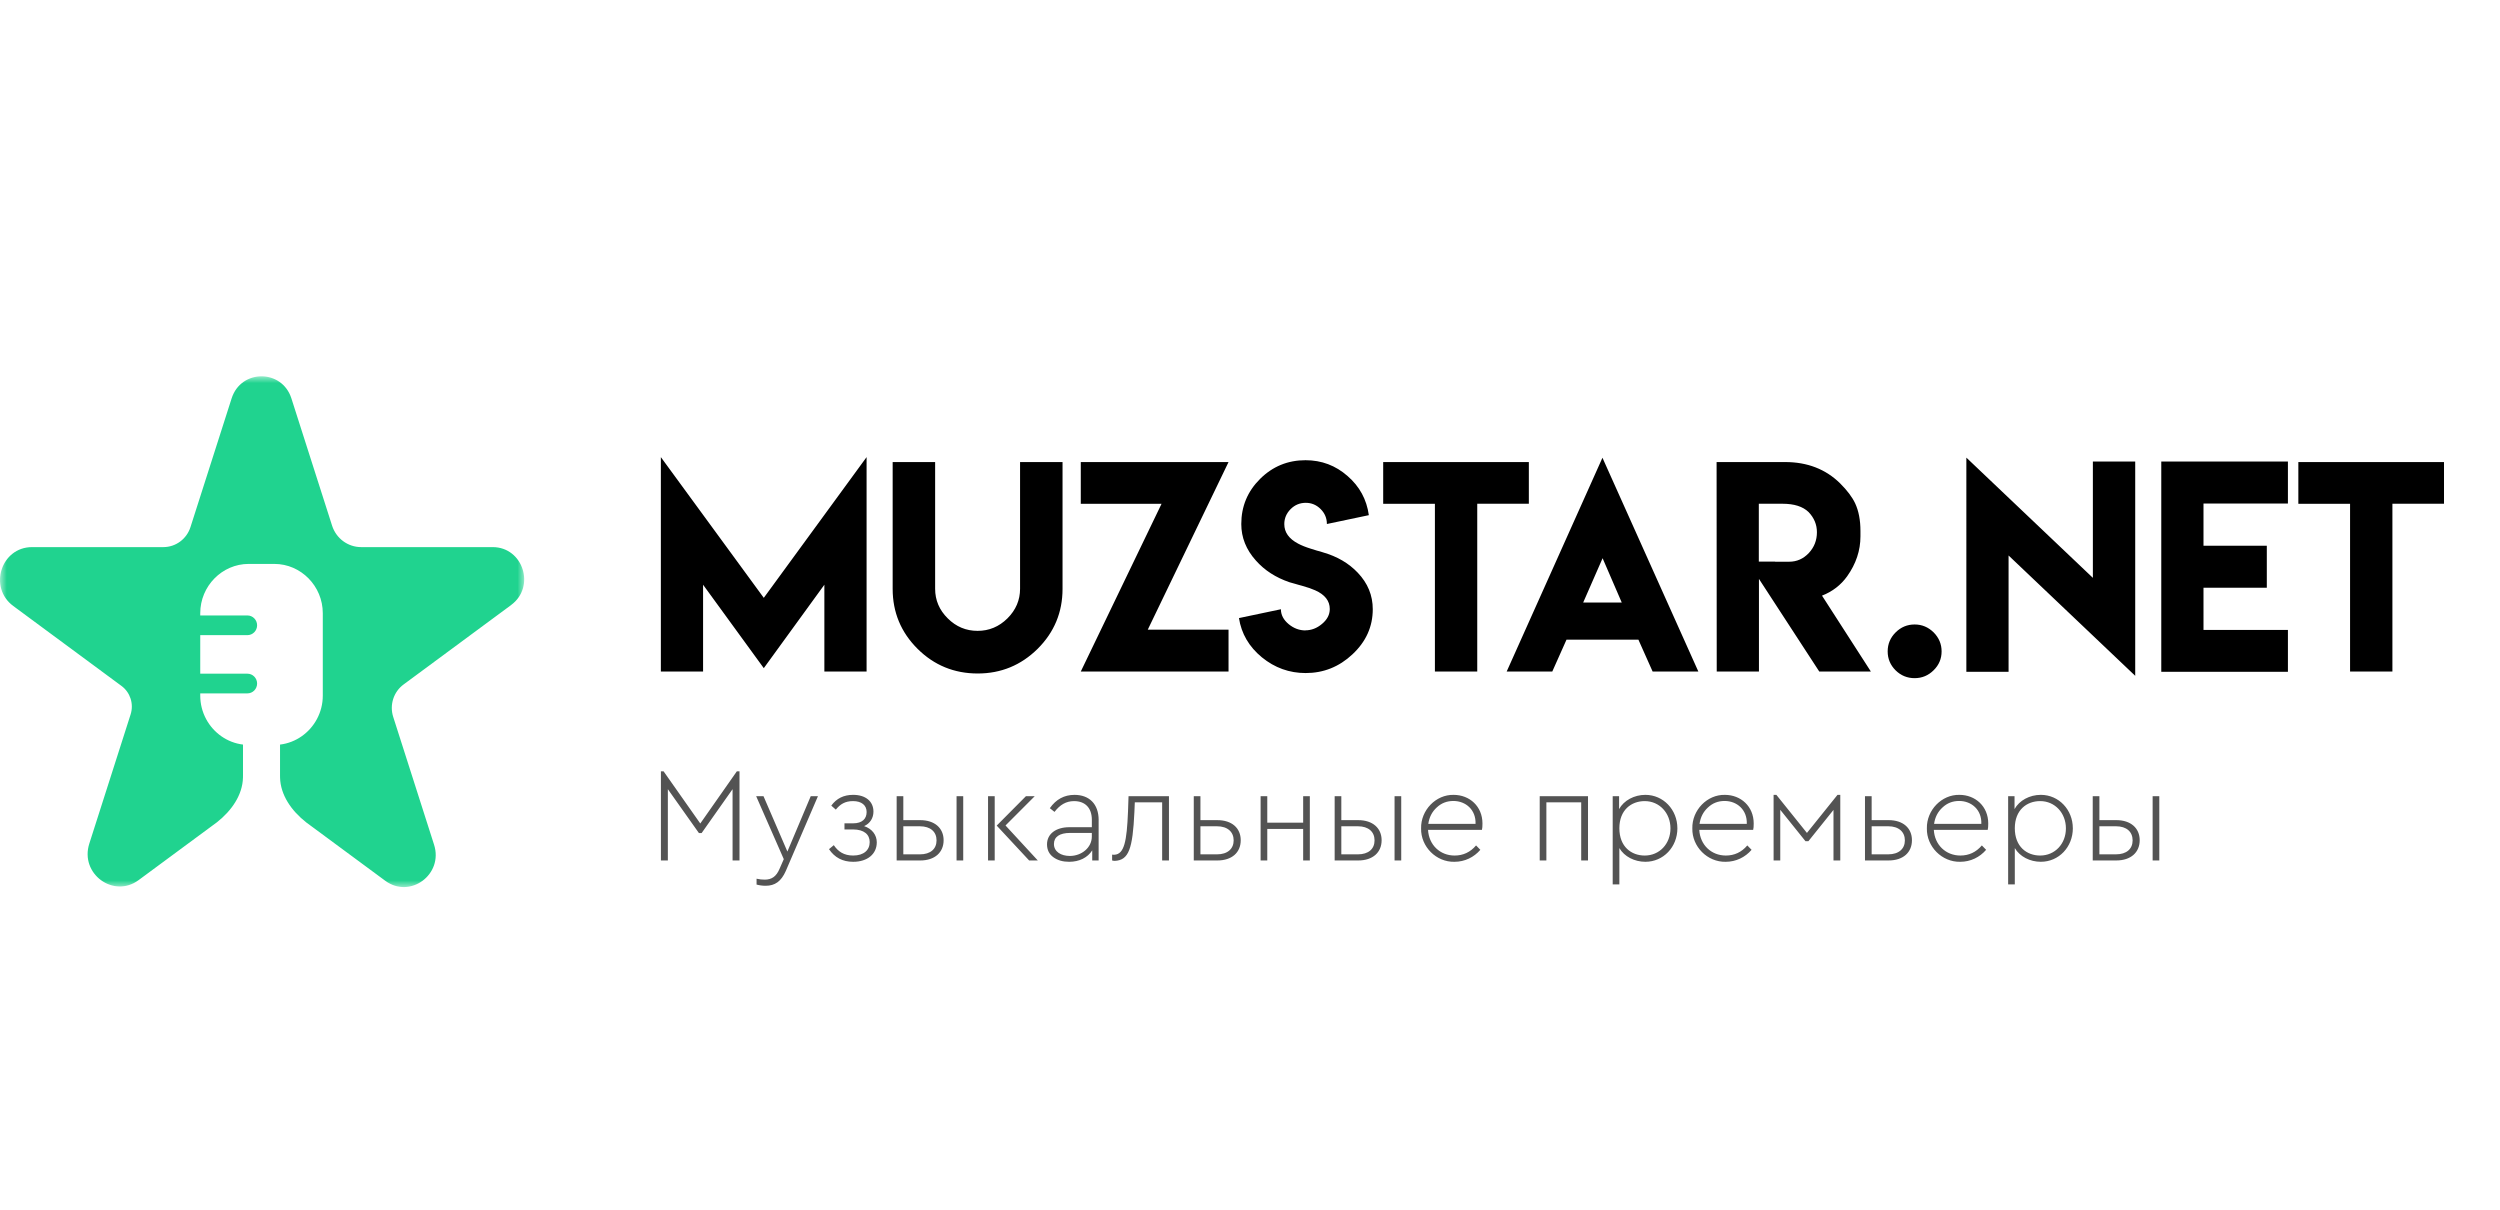 <svg width="186" height="90" xmlns="http://www.w3.org/2000/svg" xmlns:xlink="http://www.w3.org/1999/xlink">
  <defs>
    <path id="a" d="M0 0h39v38H0z"/>
  </defs>
  <g fill="none" fill-rule="evenodd">
    <g fill-rule="nonzero">
      <path d="M56.826 44.48L64.474 34.01V49.962h-3.141v-6.458l-4.507 6.207-4.517-6.207v6.458h-3.141V34.01l7.658 10.47zm15.907 2.456c.853 0 1.593-.309 2.22-.928.627-.625.94-1.36.94-2.204v-9.426h3.16v9.436c0 1.74-.617 3.226-1.851 4.457-1.241 1.225-2.727 1.837-4.459 1.837-1.751 0-3.244-.612-4.478-1.837-1.234-1.231-1.851-2.717-1.851-4.457v-9.436h3.16v9.426c0 .851.313 1.586.94 2.204.62.619 1.36.928 2.22.928zm18.67-12.559L85.393 46.849h6.01v3.113H80.41l6.01-12.481h-6.01v-3.103h10.992zm5.709 12.52c.452 0 .866-.158 1.241-.474.388-.322.582-.693.582-1.112 0-.606-.362-1.07-1.086-1.392-.239-.11-.565-.222-.979-.338l-.252-.068-.233-.068c-.181-.045-.33-.087-.446-.126-1.021-.348-1.855-.886-2.501-1.615-.724-.806-1.086-1.711-1.086-2.717 0-1.315.469-2.436 1.406-3.364.931-.922 2.055-1.383 3.373-1.383 1.196 0 2.239.393 3.131 1.179.892.773 1.418 1.743 1.58 2.91l-3.121.657c0-.432-.155-.802-.465-1.112-.31-.309-.679-.464-1.105-.464-.439 0-.814.155-1.124.464-.317.316-.475.69-.475 1.121 0 .606.343 1.089 1.028 1.45.252.135.565.261.94.377.123.039.278.087.465.145l.223.058.213.068c1.06.303 1.926.809 2.598 1.518.743.78 1.115 1.685 1.115 2.717 0 1.296-.504 2.414-1.512 3.355-.989.928-2.149 1.392-3.48 1.392-1.215 0-2.301-.39-3.257-1.17-.956-.786-1.525-1.76-1.706-2.92l3.121-.657c0 .419.194.79.582 1.112.375.309.792.464 1.25.464l-.019-.01zm16.634-12.52v3.103h-3.839V49.962h-3.15V37.481h-3.848v-3.103h10.837zm5.477-.319l7.134 15.904h-3.402l-1.057-2.369h-5.351l-1.057 2.369h-3.393l7.125-15.904zm1.435 10.77l-1.425-3.297-1.444 3.297h2.869zm7.057-10.451h5.099c1.654 0 3.018.529 4.091 1.586.523.522.895 1.015 1.115 1.479.265.567.397 1.254.397 2.059v.406c0 1.051-.33 2.04-.989 2.968-.472.657-1.095 1.138-1.871 1.441l3.635 5.646h-3.839l-4.488-6.893v6.893h-3.141l-.01-15.585zm5.399 7.415c.569 0 1.057-.216 1.464-.648.401-.432.601-.947.601-1.547 0-.567-.207-1.067-.62-1.499-.427-.413-1.073-.619-1.939-.619h-1.764v4.302h1.212v.01h1.047zm9.335 8.663c-.549 0-1.021-.193-1.415-.58-.394-.393-.591-.864-.591-1.412 0-.548.197-1.018.591-1.412.394-.393.866-.59 1.415-.59.543 0 1.015.197 1.415.59.394.4.591.87.591 1.412 0 .548-.197 1.015-.591 1.402-.394.393-.866.59-1.415.59zm13.261-7.464v-8.653h3.15V50.281l-9.422-8.953v8.653h-3.141V34.048l9.412 8.943zm14.511-8.653v3.123h-6.281v3.142h4.711v3.123h-4.711V46.868h6.281v3.113h-9.422V34.338h9.422zm11.613.039v3.103h-3.839V49.962h-3.15V37.481h-3.848v-3.103h10.837z" fill="#000"/>
      <path d="M54.82 57.387h.199v6.633h-.516V58.714l-2.303 3.267h-.199l-2.313-3.267v5.306h-.516v-6.633h.199l2.73 3.881 2.72-3.881zm5.499 1.851h.536l-2.392 5.564c-.347.782-.814 1.099-1.499 1.099-.228 0-.457-.03-.675-.089v-.436c.208.05.417.069.605.069.506 0 .864-.218 1.112-.822l.308-.703-2.055-4.683h.546l1.777 4.118 1.737-4.118zm4.913 3.435c0 .861-.685 1.445-1.757 1.445-.784 0-1.38-.317-1.797-.941l.357-.297c.318.475.754.772 1.439.772.794 0 1.231-.406 1.231-1 0-.564-.417-.941-1.241-.941h-.635v-.455h.645c.675 0 1.003-.337 1.003-.842 0-.505-.377-.812-1.012-.812-.586 0-.953.228-1.28.634l-.337-.297c.387-.535.923-.802 1.628-.802.923 0 1.509.485 1.509 1.247 0 .475-.248.881-.695 1.079.596.198.943.663.943 1.208zm1.479 1.346v-4.782h.496v1.782h1.261c1.072 0 1.737.594 1.737 1.495 0 .911-.665 1.505-1.737 1.505h-1.757zm4.457 0v-4.782h.496v4.782h-.496zm-3.961-.455h1.231c.794 0 1.241-.406 1.241-1.04 0-.634-.447-1.049-1.241-1.049h-1.231v2.089zm6.303.455v-4.782h.496v4.782h-.496zm1.3-2.604l2.402 2.604h-.645l-2.412-2.594 2.174-2.188h.655l-2.174 2.178zm6.928-.396v3h-.476v-.752c-.347.545-.963.851-1.717.851-.467 0-.854-.109-1.171-.337-.318-.228-.476-.554-.476-.96 0-.782.665-1.277 1.668-1.277h1.668v-.545c0-.911-.516-1.396-1.32-1.396-.605 0-1.052.277-1.459.802l-.347-.277c.467-.663 1.072-.99 1.836-.99 1.082 0 1.797.663 1.797 1.881zm-.506 1.218v-.267h-1.618c-.784 0-1.201.297-1.201.822 0 .584.536.891 1.181.891.883 0 1.638-.624 1.638-1.445zm2.73-3h3.008v4.782h-.506v-4.326h-2.035l-.03.723c-.129 2.742-.417 3.584-1.459 3.633-.05 0-.119-.01-.199-.03v-.436c.04.01.099.01.179.01.725-.05.913-1 1.003-3.198l.04-1.158zm4.854 4.782v-4.782h.496v1.782h1.261c1.082 0 1.737.594 1.737 1.495 0 .911-.655 1.505-1.737 1.505h-1.757zm.496-.455h1.231c.794 0 1.241-.416 1.241-1.04 0-.624-.447-1.049-1.241-1.049h-1.231v2.089zm4.477.455v-4.782h.496v1.97h2.67v-1.97h.496v4.782h-.496v-2.346h-2.67v2.346h-.496zm5.509 0v-4.782h.496v1.782h1.261c1.072 0 1.737.594 1.737 1.495 0 .911-.665 1.505-1.737 1.505h-1.757zm4.457 0v-4.782h.496v4.782h-.496zm-3.961-.455h1.231c.794 0 1.241-.406 1.241-1.04 0-.634-.447-1.049-1.241-1.049h-1.231v2.089zm10.462-1.822h-4.01c.06 1.119.893 1.911 1.975 1.911.635 0 1.171-.248 1.598-.752l.318.327c-.476.554-1.161.891-1.926.891-1.36.03-2.511-1.129-2.482-2.485-.03-1.356 1.102-2.525 2.422-2.495 1.181 0 2.144.851 2.144 2.129 0 .208-.01.366-.04.475zm-3.99-.446h3.514c.04-1.04-.725-1.703-1.648-1.703-.486 0-.893.158-1.241.485-.347.317-.556.723-.625 1.218zm8.288 2.723v-4.782h3.593v4.782h-.506v-4.326h-2.591v4.326h-.496zm10.244-2.396c0 1.396-1.042 2.495-2.382 2.495-.804 0-1.568-.386-1.936-1.02v2.703h-.496v-6.564h.476v.96c.357-.644 1.122-1.059 1.955-1.059 1.34 0 2.382 1.109 2.382 2.485zm-.516.01c0-1.139-.814-2.03-1.916-2.03-.993 0-1.886.653-1.886 2.02 0 1.376.893 2.03 1.886 2.03 1.102 0 1.916-.871 1.916-2.02zm6.154.109h-4.01c.06 1.119.893 1.911 1.975 1.911.635 0 1.171-.248 1.598-.752l.318.327c-.476.554-1.161.891-1.926.891-1.36.03-2.511-1.129-2.482-2.485-.03-1.356 1.102-2.525 2.422-2.495 1.181 0 2.144.851 2.144 2.129 0 .208-.01.366-.04.475zm-3.99-.446h3.514c.04-1.04-.725-1.703-1.648-1.703-.486 0-.893.158-1.241.485-.347.317-.556.723-.625 1.218zm5.509 2.723V59.139h.208l2.273 2.831 2.273-2.831h.208v4.881h-.506v-3.762l-1.866 2.327h-.218l-1.876-2.336v3.772h-.496zm6.799 0v-4.782h.496v1.782h1.261c1.082 0 1.737.594 1.737 1.495 0 .911-.655 1.505-1.737 1.505h-1.757zm.496-.455h1.231c.794 0 1.241-.416 1.241-1.04 0-.624-.447-1.049-1.241-1.049h-1.231v2.089zm8.636-1.822h-4.01c.06 1.119.893 1.911 1.975 1.911.635 0 1.171-.248 1.598-.752l.318.327c-.476.554-1.161.891-1.926.891-1.36.03-2.511-1.129-2.482-2.485-.03-1.356 1.102-2.525 2.422-2.495 1.181 0 2.144.851 2.144 2.129 0 .208-.01.366-.04.475zm-3.99-.446h3.514c.04-1.04-.725-1.703-1.648-1.703-.486 0-.893.158-1.241.485-.347.317-.556.723-.625 1.218zm10.323.327c0 1.396-1.042 2.495-2.382 2.495-.804 0-1.568-.386-1.936-1.02v2.703h-.496v-6.564h.476v.96c.357-.644 1.122-1.059 1.955-1.059 1.34 0 2.382 1.109 2.382 2.485zm-.516.01c0-1.139-.814-2.03-1.916-2.03-.993 0-1.886.653-1.886 2.02 0 1.376.893 2.03 1.886 2.03 1.102 0 1.916-.871 1.916-2.02zm1.995 2.386v-4.782h.496v1.782h1.261c1.072 0 1.737.594 1.737 1.495 0 .911-.665 1.505-1.737 1.505h-1.757zm4.457 0v-4.782h.496v4.782h-.496zm-3.961-.455h1.231c.794 0 1.241-.406 1.241-1.04 0-.634-.447-1.049-1.241-1.049h-1.231v2.089z" fill="#535353"/>
    </g>
    <g transform="translate(0 28)">
      <mask id="b" fill="#fff">
        <use xlink:href="#a"/>
      </mask>
      <path d="M38.03 17.013l-8.008 5.915c-.741.547-1.051 1.518-.769 2.404l3.042 9.516c.706 2.21-1.781 4.047-3.631 2.682l-5.551-4.099-.329-.243c-.001-.001-.002-.002-.003-.003-1.106-.868-1.914-2.042-1.945-3.332-.001-.054-.002-.108-.002-.162v-2.294c1.184-.143 2.197-.875 2.744-1.898.279-.519.437-1.114.437-1.743v-6.134c0-2.017-1.623-3.667-3.608-3.667H18.506c-1.984 0-3.608 1.65-3.608 3.667v.167h3.509c.397 0 .722.33.722.733 0 .201-.081.385-.212.518-.131.133-.312.215-.51.215h-3.509v2.867h3.509c.397 0 .722.33.722.733 0 .201-.081.385-.212.518-.131.133-.312.215-.51.215h-3.509v.167c0 .629.158 1.224.437 1.743.547 1.023 1.56 1.755 2.744 1.898v2.294c0 .054-.001.108-.002.162-.031 1.29-.839 2.462-1.944 3.331-.001.001-.003.002-.005.003l-.33.243-5.486 4.052c-1.869 1.38-4.383-.477-3.669-2.711l3.074-9.616c.25-.781-.024-1.638-.678-2.12l-8.052-5.948c-1.867-1.379-.908-4.381 1.4-4.381h9.767c.92 0 1.734-.601 2.018-1.49l3.061-9.575c.7-2.19 3.747-2.19 4.447 0l3.027 9.468c.304.952 1.177 1.597 2.162 1.597h9.785c2.268 0 3.211 2.951 1.376 4.305" fill="#20D38F" mask="url(#b)"/>
    </g>
  </g>
</svg>
